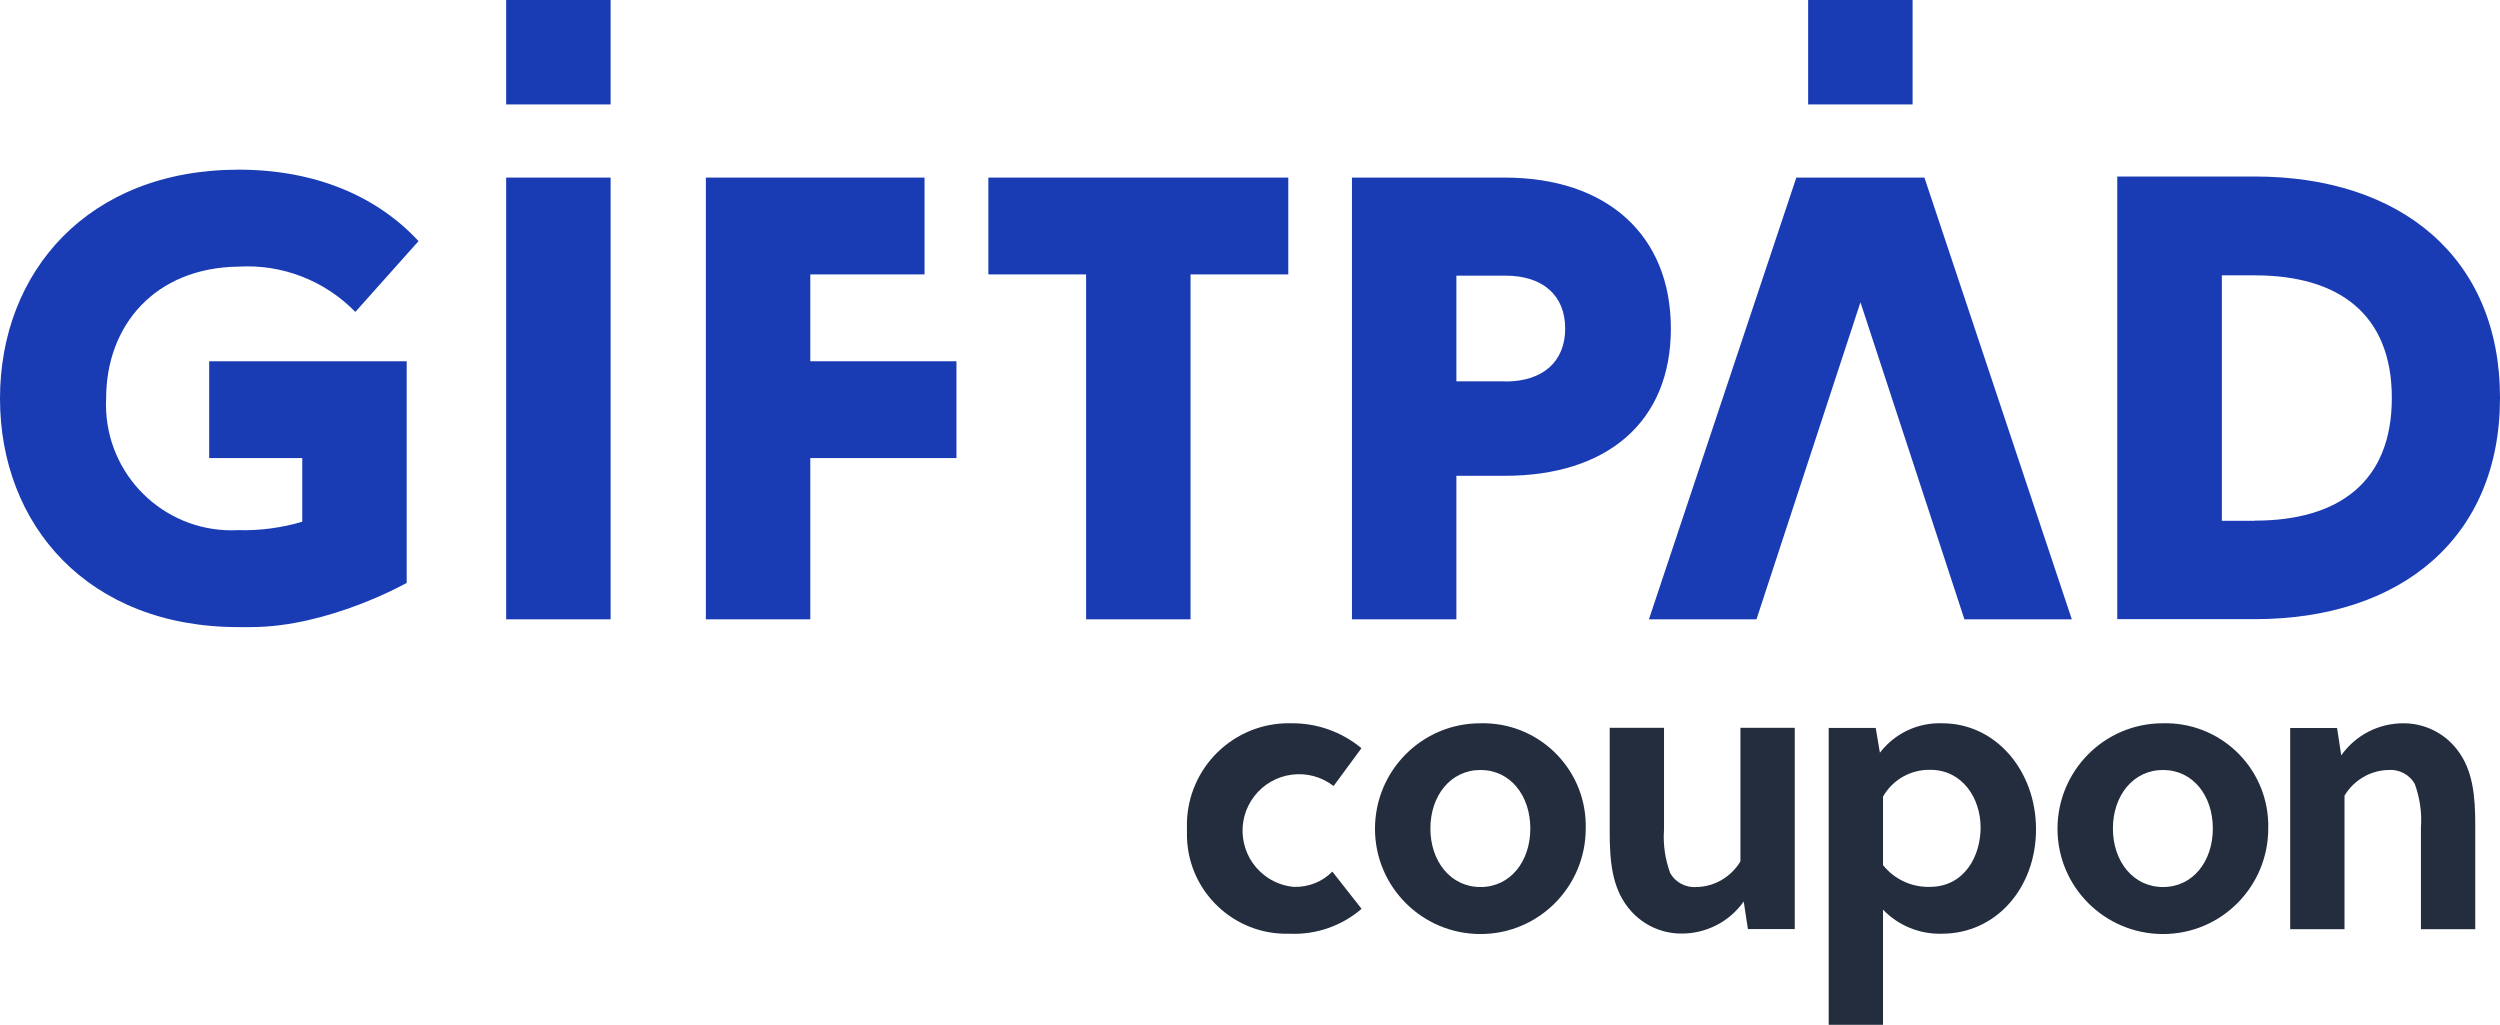 <?xml version="1.0" encoding="UTF-8"?>
<svg id="_レイヤー_1" data-name="レイヤー 1" xmlns="http://www.w3.org/2000/svg" viewBox="0 0 160.62 65.84">
  <defs>
    <style>
      .cls-1 {
        fill: #232d3e;
      }

      .cls-2 {
        fill: #193cb4;
      }
    </style>
  </defs>
  <path class="cls-1" d="M87.48,58.39c-1.29,1.11-2.95,1.68-4.65,1.6-3.53,.1-6.47-2.68-6.57-6.2,0-.19,0-.37,0-.56-.12-3.61,2.7-6.63,6.31-6.76,.12,0,.23,0,.35,0,1.66-.03,3.27,.54,4.55,1.6l-1.79,2.43c-1.59-1.23-3.87-.93-5.09,.65-1.23,1.59-.93,3.87,.65,5.09,.54,.42,1.2,.68,1.88,.74,.93,.03,1.83-.32,2.48-.98l1.87,2.38Z"/>
  <path class="cls-1" d="M101.88,53.23c0,3.74-3.02,6.78-6.76,6.78s-6.78-3.02-6.78-6.76,3.02-6.78,6.76-6.78h.02c3.64-.09,6.66,2.78,6.76,6.42,0,.11,0,.23,0,.34m-6.76-3.76c-1.92,0-3.22,1.65-3.22,3.76s1.3,3.76,3.22,3.76,3.2-1.65,3.2-3.76-1.28-3.76-3.2-3.76"/>
  <path class="cls-1" d="M112.3,59.69l-.27-1.77c-.92,1.3-2.41,2.07-4.01,2.06-1.35,0-2.62-.63-3.44-1.7-1.01-1.3-1.16-2.97-1.16-4.82v-6.7h3.49v6.54c-.07,.94,.07,1.89,.39,2.78,.34,.62,1.02,.97,1.72,.91,1.15-.03,2.21-.66,2.8-1.65v-8.58h3.49v12.93h-3.02Z"/>
  <path class="cls-1" d="M120.51,46.76l.27,1.6c.95-1.24,2.44-1.95,4.01-1.89,3.44,0,6.02,3.05,6.02,6.81s-2.56,6.71-6.05,6.71c-1.42,.04-2.8-.52-3.78-1.55v7.4h-3.49v-19.07h3.02Zm.47,8.82c.72,.91,1.84,1.43,3,1.4,2.24,0,3.27-1.99,3.27-3.81,0-1.92-1.2-3.71-3.22-3.71-1.26-.03-2.43,.63-3.05,1.72v4.4Z"/>
  <path class="cls-1" d="M145.73,53.23c0,3.74-3.02,6.78-6.76,6.78s-6.78-3.02-6.78-6.76,3.02-6.78,6.76-6.78h.02c3.64-.09,6.66,2.78,6.76,6.42,0,.11,0,.23,0,.34m-6.76-3.76c-1.92,0-3.22,1.65-3.22,3.76s1.3,3.76,3.22,3.76,3.2-1.65,3.2-3.76-1.28-3.76-3.2-3.76"/>
  <path class="cls-1" d="M150.15,46.76l.27,1.77c.92-1.3,2.41-2.07,4.01-2.06,1.35,0,2.62,.63,3.44,1.7,1.01,1.3,1.16,2.97,1.16,4.82v6.71h-3.49v-6.54c.07-.94-.07-1.89-.39-2.78-.34-.62-1.02-.97-1.72-.91-1.15,.03-2.21,.66-2.8,1.65v8.58h-3.49v-12.93h3.02Z"/>
  <path class="cls-2" d="M133.11,39.79l-9.47-28.38h-8.23l-9.47,28.38h6.91l6.68-20.37,6.68,20.37h6.91Z"/>
  <rect class="cls-2" x="32.52" y="11.41" width="6.71" height="28.38"/>
  <path class="cls-2" d="M45.35,11.41h14.05v6.22h-7.34v5.58h9.39v6.22h-9.39v10.36h-6.71V11.41Z"/>
  <path class="cls-2" d="M69.78,17.63h-6.28v-6.22h19.27v6.22h-6.28v22.16h-6.71V17.63Z"/>
  <path class="cls-2" d="M86.86,11.41h9.82c6.55,0,10.67,3.68,10.67,9.7s-4.12,9.46-10.67,9.46h-3.11v9.22h-6.71V11.41Zm9.86,13.1c2.42,0,3.84-1.29,3.84-3.4s-1.41-3.4-3.84-3.4h-3.15v6.79h3.15Z"/>
  <path class="cls-2" d="M136.03,11.34h8.83c9.38,0,15.76,5.2,15.76,14.22s-6.39,14.22-15.76,14.22h-8.83V11.34Zm8.83,22.11c5.38,0,8.81-2.47,8.81-7.88s-3.43-7.88-8.81-7.88h-2.11v15.77h2.11Z"/>
  <rect class="cls-2" x="32.52" width="6.71" height="6.71"/>
  <rect class="cls-2" x="116.17" width="6.71" height="6.71"/>
  <path class="cls-2" d="M13.44,29.43h5.98v4.09c-1.33,.39-2.71,.58-4.1,.54-4.46,.24-8.26-3.18-8.5-7.64-.01-.28-.02-.55,0-.83,0-4.68,3.13-8.39,8.5-8.46,2.81-.17,5.55,.9,7.51,2.91l4.06-4.55c-2.62-2.83-6.55-4.59-11.57-4.59C5.64,10.91,0,17.48,0,25.6s5.64,14.69,15.32,14.69h.8c5,0,10.01-2.84,10.01-2.84v-14.24H13.44v6.22Z"/>
</svg>